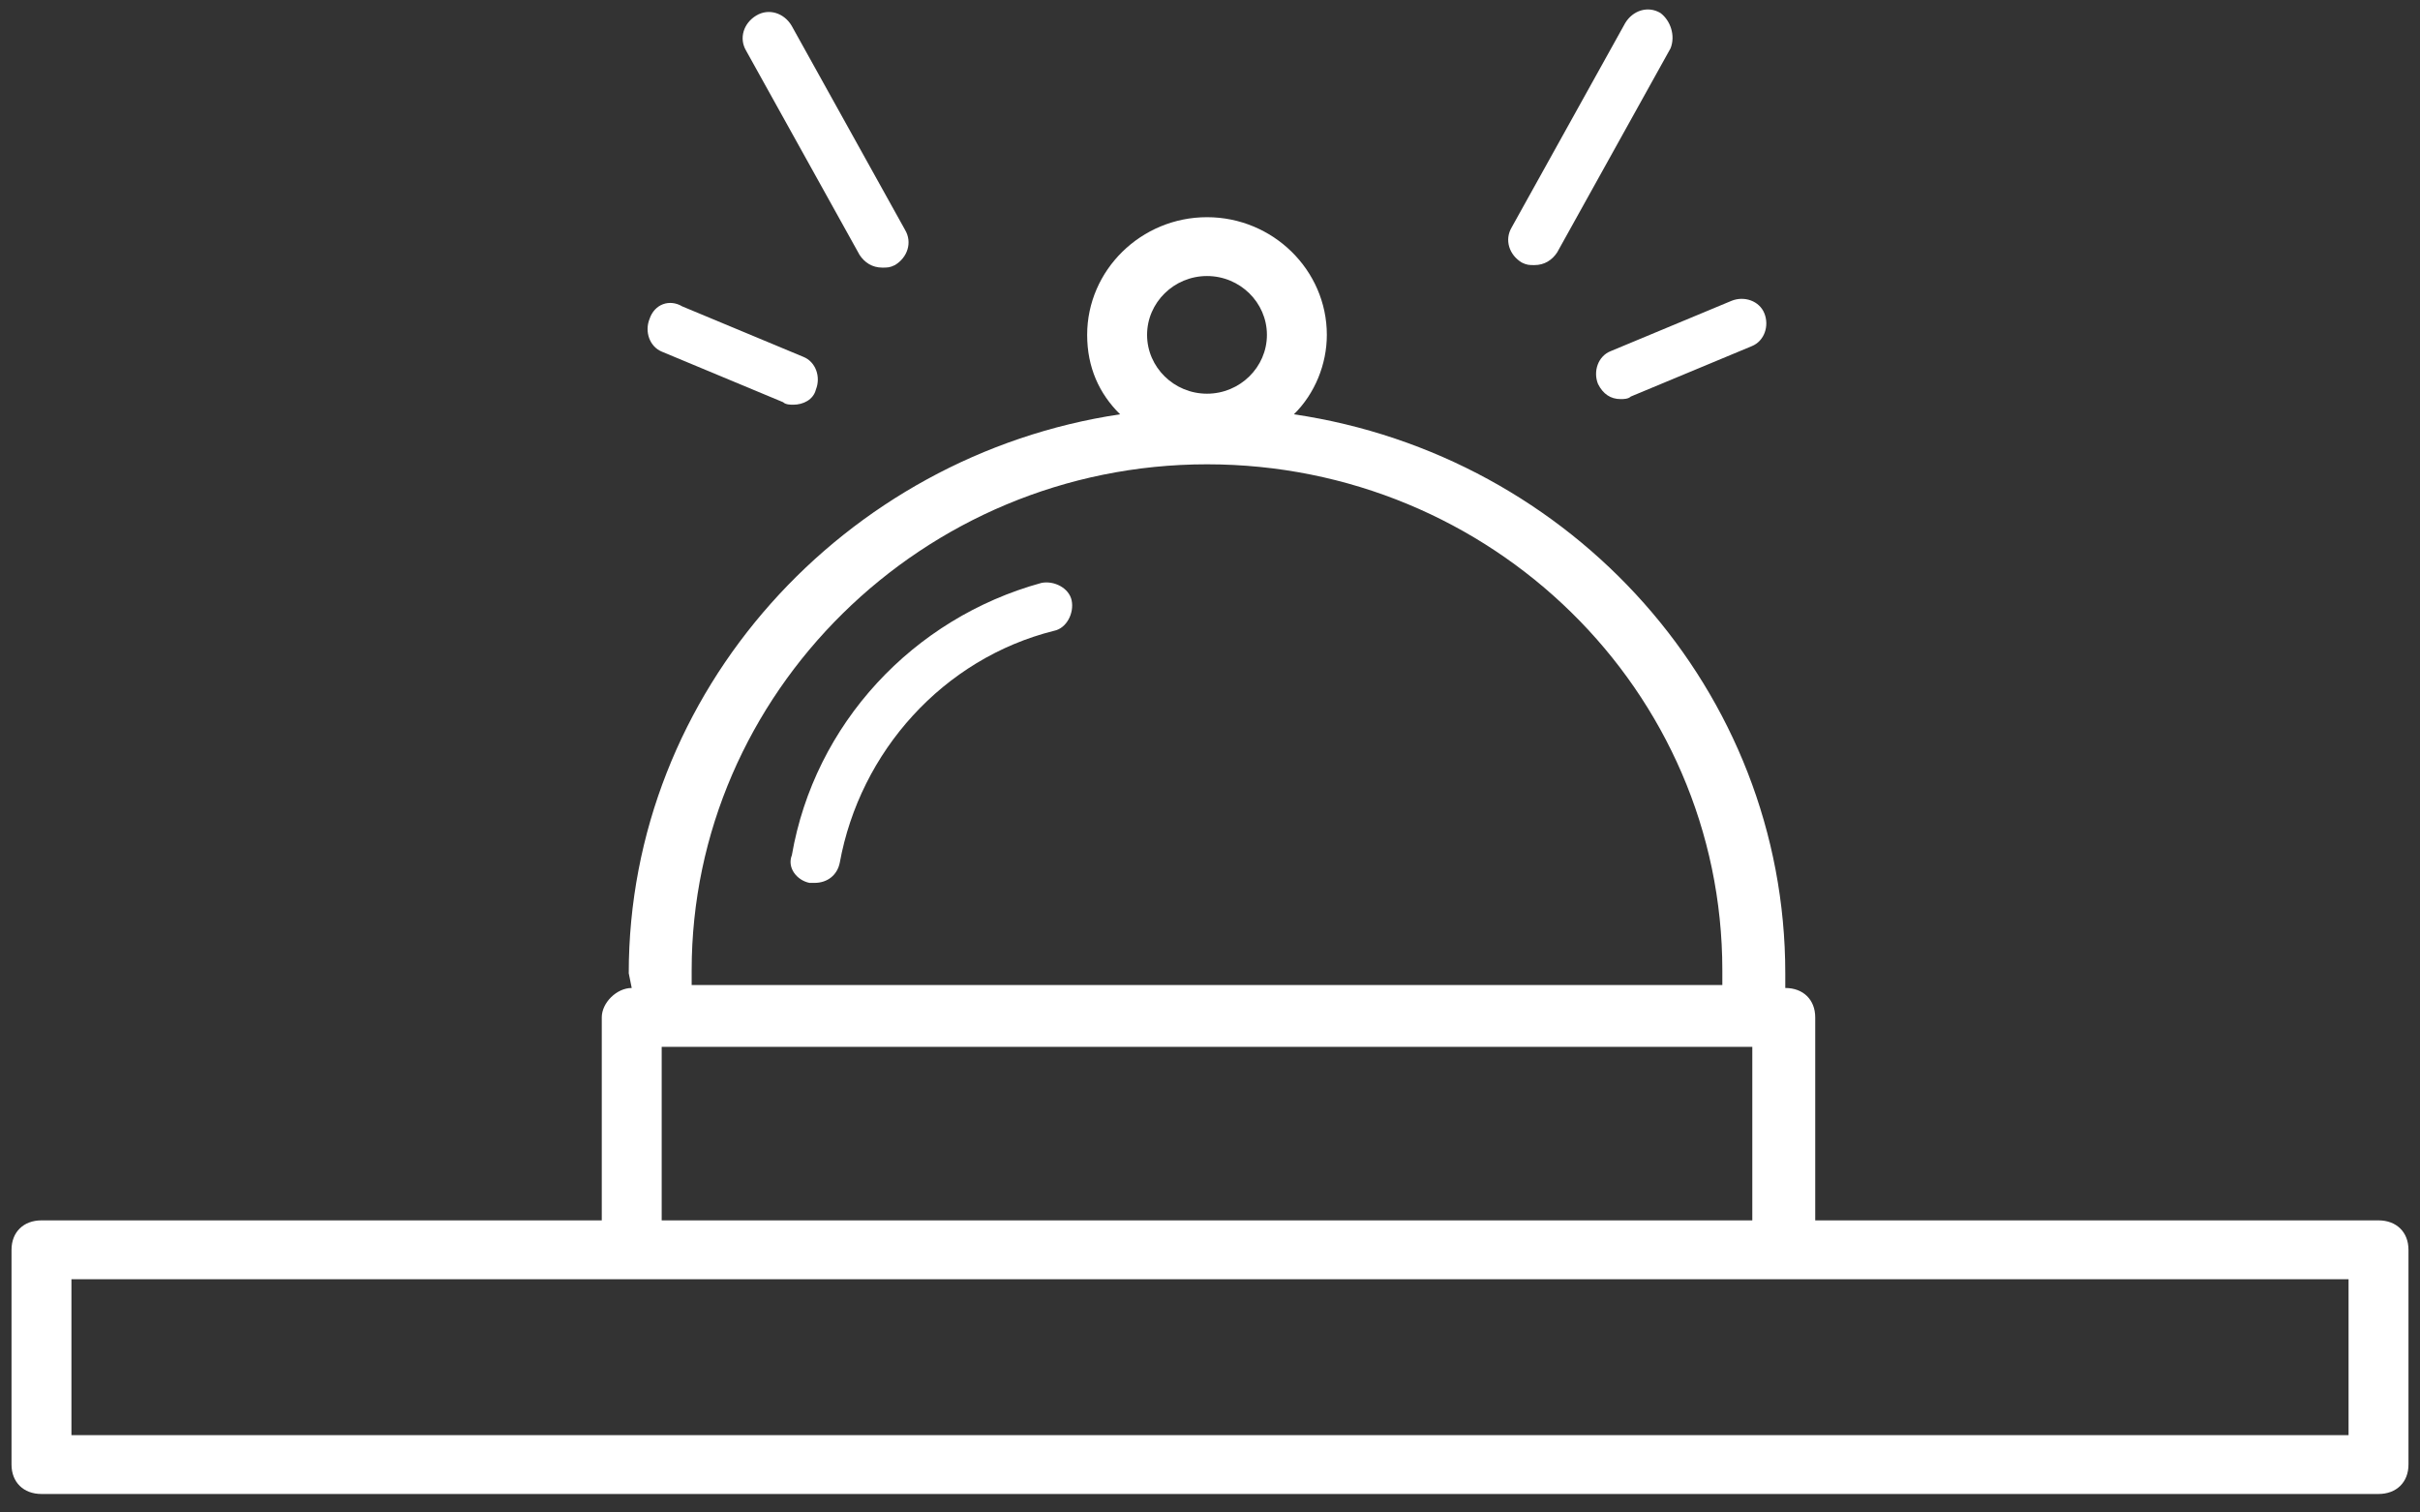 <svg 
 xmlns="http://www.w3.org/2000/svg"
 xmlns:xlink="http://www.w3.org/1999/xlink"
 width="96px" height="60px">
<rect width="100%" height="100%" fill="#333333" stroke="none"/>
<path fill-rule="evenodd"  fill="rgb(255, 255, 255)"
 d="M94.354,59.266 L1.645,59.266 C0.932,59.266 0.457,58.799 0.457,58.099 L0.457,49.579 C0.457,48.879 0.932,48.412 1.645,48.412 L23.872,48.412 L23.872,40.360 C23.872,39.776 24.466,39.193 25.060,39.193 L24.942,38.609 C24.942,27.405 33.499,18.069 44.434,16.435 C43.602,15.618 43.127,14.568 43.127,13.284 C43.127,10.717 45.266,8.616 47.881,8.616 C50.496,8.616 52.635,10.717 52.635,13.284 C52.635,14.451 52.160,15.618 51.328,16.435 C62.382,18.069 70.821,27.405 70.821,38.609 L70.821,39.193 C71.534,39.193 72.009,39.659 72.009,40.360 L72.009,48.412 L94.354,48.412 C95.067,48.412 95.543,48.879 95.543,49.579 L95.543,58.099 C95.543,58.799 95.067,59.266 94.354,59.266 ZM47.881,10.950 C46.574,10.950 45.504,12.000 45.504,13.284 C45.504,14.568 46.574,15.618 47.881,15.618 C49.188,15.618 50.258,14.568 50.258,13.284 C50.258,12.000 49.188,10.950 47.881,10.950 ZM68.324,38.492 C68.324,27.405 59.173,18.419 47.881,18.419 C36.590,18.419 27.438,27.522 27.438,38.492 L27.438,39.076 L68.324,39.076 L68.324,38.492 ZM69.513,41.527 L26.249,41.527 L26.249,48.412 C26.249,48.412 69.632,48.412 69.513,48.412 L69.513,41.527 ZM93.166,50.746 L2.834,50.746 L2.834,56.932 L93.166,56.932 L93.166,50.746 Z"/>
<path fill-rule="evenodd"  fill="rgb(255, 255, 255)"
 d="M32.113,35.024 C32.213,35.024 32.213,35.024 32.313,35.024 C32.813,35.024 33.213,34.724 33.313,34.224 C34.113,29.824 37.413,26.124 41.813,25.024 C42.313,24.924 42.613,24.324 42.513,23.824 C42.413,23.324 41.813,23.024 41.313,23.124 C36.213,24.524 32.313,28.724 31.413,33.924 C31.213,34.424 31.613,34.924 32.113,35.024 Z"/>
<path fill-rule="evenodd"  fill="rgb(255, 255, 255)"
 d="M65.870,0.516 C65.370,0.216 64.770,0.416 64.470,0.916 L59.970,9.016 C59.670,9.516 59.870,10.116 60.370,10.416 C60.570,10.516 60.670,10.516 60.870,10.516 C61.270,10.516 61.570,10.316 61.770,10.016 L66.270,1.916 C66.470,1.416 66.270,0.816 65.870,0.516 Z"/>
<path fill-rule="evenodd"  fill="rgb(255, 255, 255)"
 d="M63.392,15.232 C63.592,15.631 63.892,15.832 64.292,15.832 C64.392,15.832 64.592,15.832 64.692,15.731 L69.492,13.732 C69.992,13.531 70.192,12.931 69.992,12.431 C69.792,11.932 69.192,11.731 68.692,11.932 L63.892,13.931 C63.392,14.131 63.192,14.731 63.392,15.232 Z"/>
<path fill-rule="evenodd"  fill="rgb(255, 255, 255)"
 d="M35.001,10.616 C35.200,10.616 35.301,10.616 35.501,10.516 C36.001,10.216 36.201,9.616 35.901,9.116 L31.401,1.016 C31.101,0.516 30.500,0.316 30.001,0.616 C29.501,0.916 29.301,1.516 29.601,2.016 L34.101,10.116 C34.301,10.416 34.601,10.616 35.001,10.616 Z"/>
<path fill-rule="evenodd"  fill="rgb(255, 255, 255)"
 d="M25.766,12.655 C25.566,13.155 25.766,13.755 26.266,13.955 L31.066,15.955 C31.166,16.055 31.366,16.055 31.466,16.055 C31.866,16.055 32.266,15.855 32.366,15.455 C32.566,14.955 32.366,14.355 31.866,14.155 L27.066,12.155 C26.566,11.855 25.966,12.055 25.766,12.655 Z"/>
</svg>